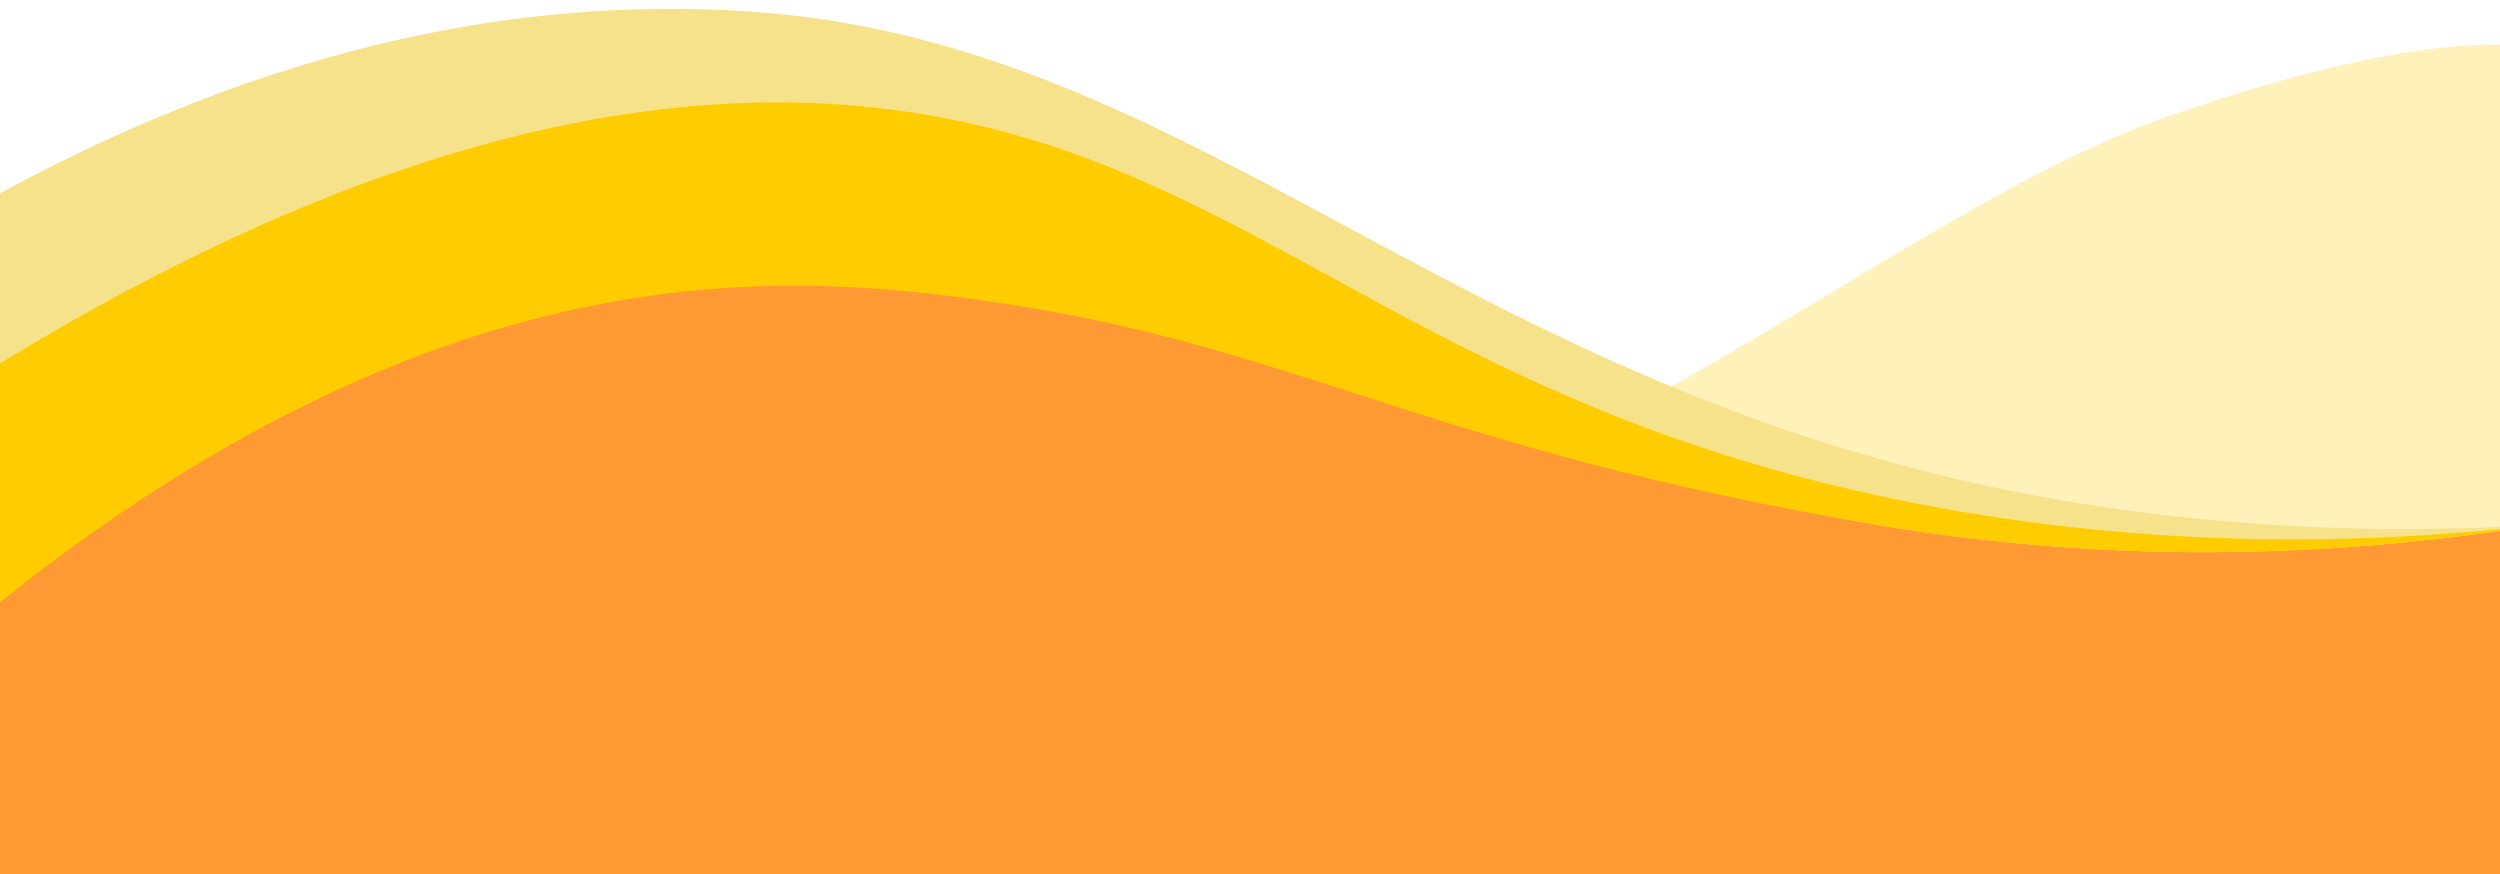<?xml version="1.0" encoding="UTF-8"?>
<!DOCTYPE svg PUBLIC '-//W3C//DTD SVG 1.0//EN'
          'http://www.w3.org/TR/2001/REC-SVG-20010904/DTD/svg10.dtd'>
<svg clip-rule="evenodd" fill-rule="evenodd" height="7869.6" image-rendering="optimizeQuality" preserveAspectRatio="xMidYMid meet" shape-rendering="geometricPrecision" text-rendering="geometricPrecision" version="1.0" viewBox="866.3 4600.1 22508.1 7869.6" width="22508.1" xmlns="http://www.w3.org/2000/svg" xmlns:xlink="http://www.w3.org/1999/xlink" zoomAndPan="magnify"
><g
  ><g id="change1_1"
    ><path d="M23374.43 9556.06l-2341.32 1475.58c-3528.35,-362.91 -7056.69,-725.83 -10585.04,-1088.74 4197.46,-281.52 7301.24,-3388.33 9980.94,-4310.88 1313.33,-452.15 2266.73,-637.19 2945.42,-630.41l0 4554.45z" fill="#fc0" fill-opacity=".271"
    /></g
    ><g id="change2_1"
    ><path d="M8487.56 5846.51c-3774.53,1443.05 -7247.98,1238.72 -7573.51,3607.63 -41.63,303.05 111.64,-169.59 -44.37,537.35 -0.07,0.34 -2.82,3.31 -0.66,4.47 13.52,7.29 -2.71,19.97 -2.71,25.47l0 2448.3 22508.12 0 0 -3120.45c-3179.78,184.48 -6632.64,-605.31 -9270.22,-1590.53 -1872.22,-637.41 -3744.44,-1274.83 -5616.65,-1912.24z" fill="#f93"
    /></g
    ><g id="change3_1"
    ><path d="M866.31 6339.45c2774.19,-1505.69 5051.7,-1739.31 6689.58,-1639.94 4389.34,266.14 6706.19,3885.61 12947.36,4555.32 1160.31,124.6 2151.92,121.23 2871.18,88.91l0 36.24c-1349.65,193.28 -3316.84,331.02 -5588.21,-50.63 -3957.7,-664.87 -5350.33,-2320.24 -7904.77,-2723.32 -1988.22,-313.66 -4925.42,93.44 -9015.14,3411.82l0 -3678.4z" fill="#f7e28c"
    /></g
    ><g id="change1_2"
    ><path d="M18189.79 9146.43c-4354.5,-829.38 -5823.1,-2856.38 -8697.38,-3458.82 -1883.63,-394.58 -4662.04,-237.51 -8626.1,2184.26l0 2149.56c4100.18,-3265.01 7167.95,-2983.08 9156.28,-2669.41 2554.44,403.08 3805.93,1312.46 7763.16,1977.33 2272.07,381.69 4239.08,243.88 5588.68,50.56l0 -16.26c-1256.84,124.66 -3085.83,182.54 -5184.64,-217.22z" fill="#fc0"
    /></g
  ></g
></svg
>
